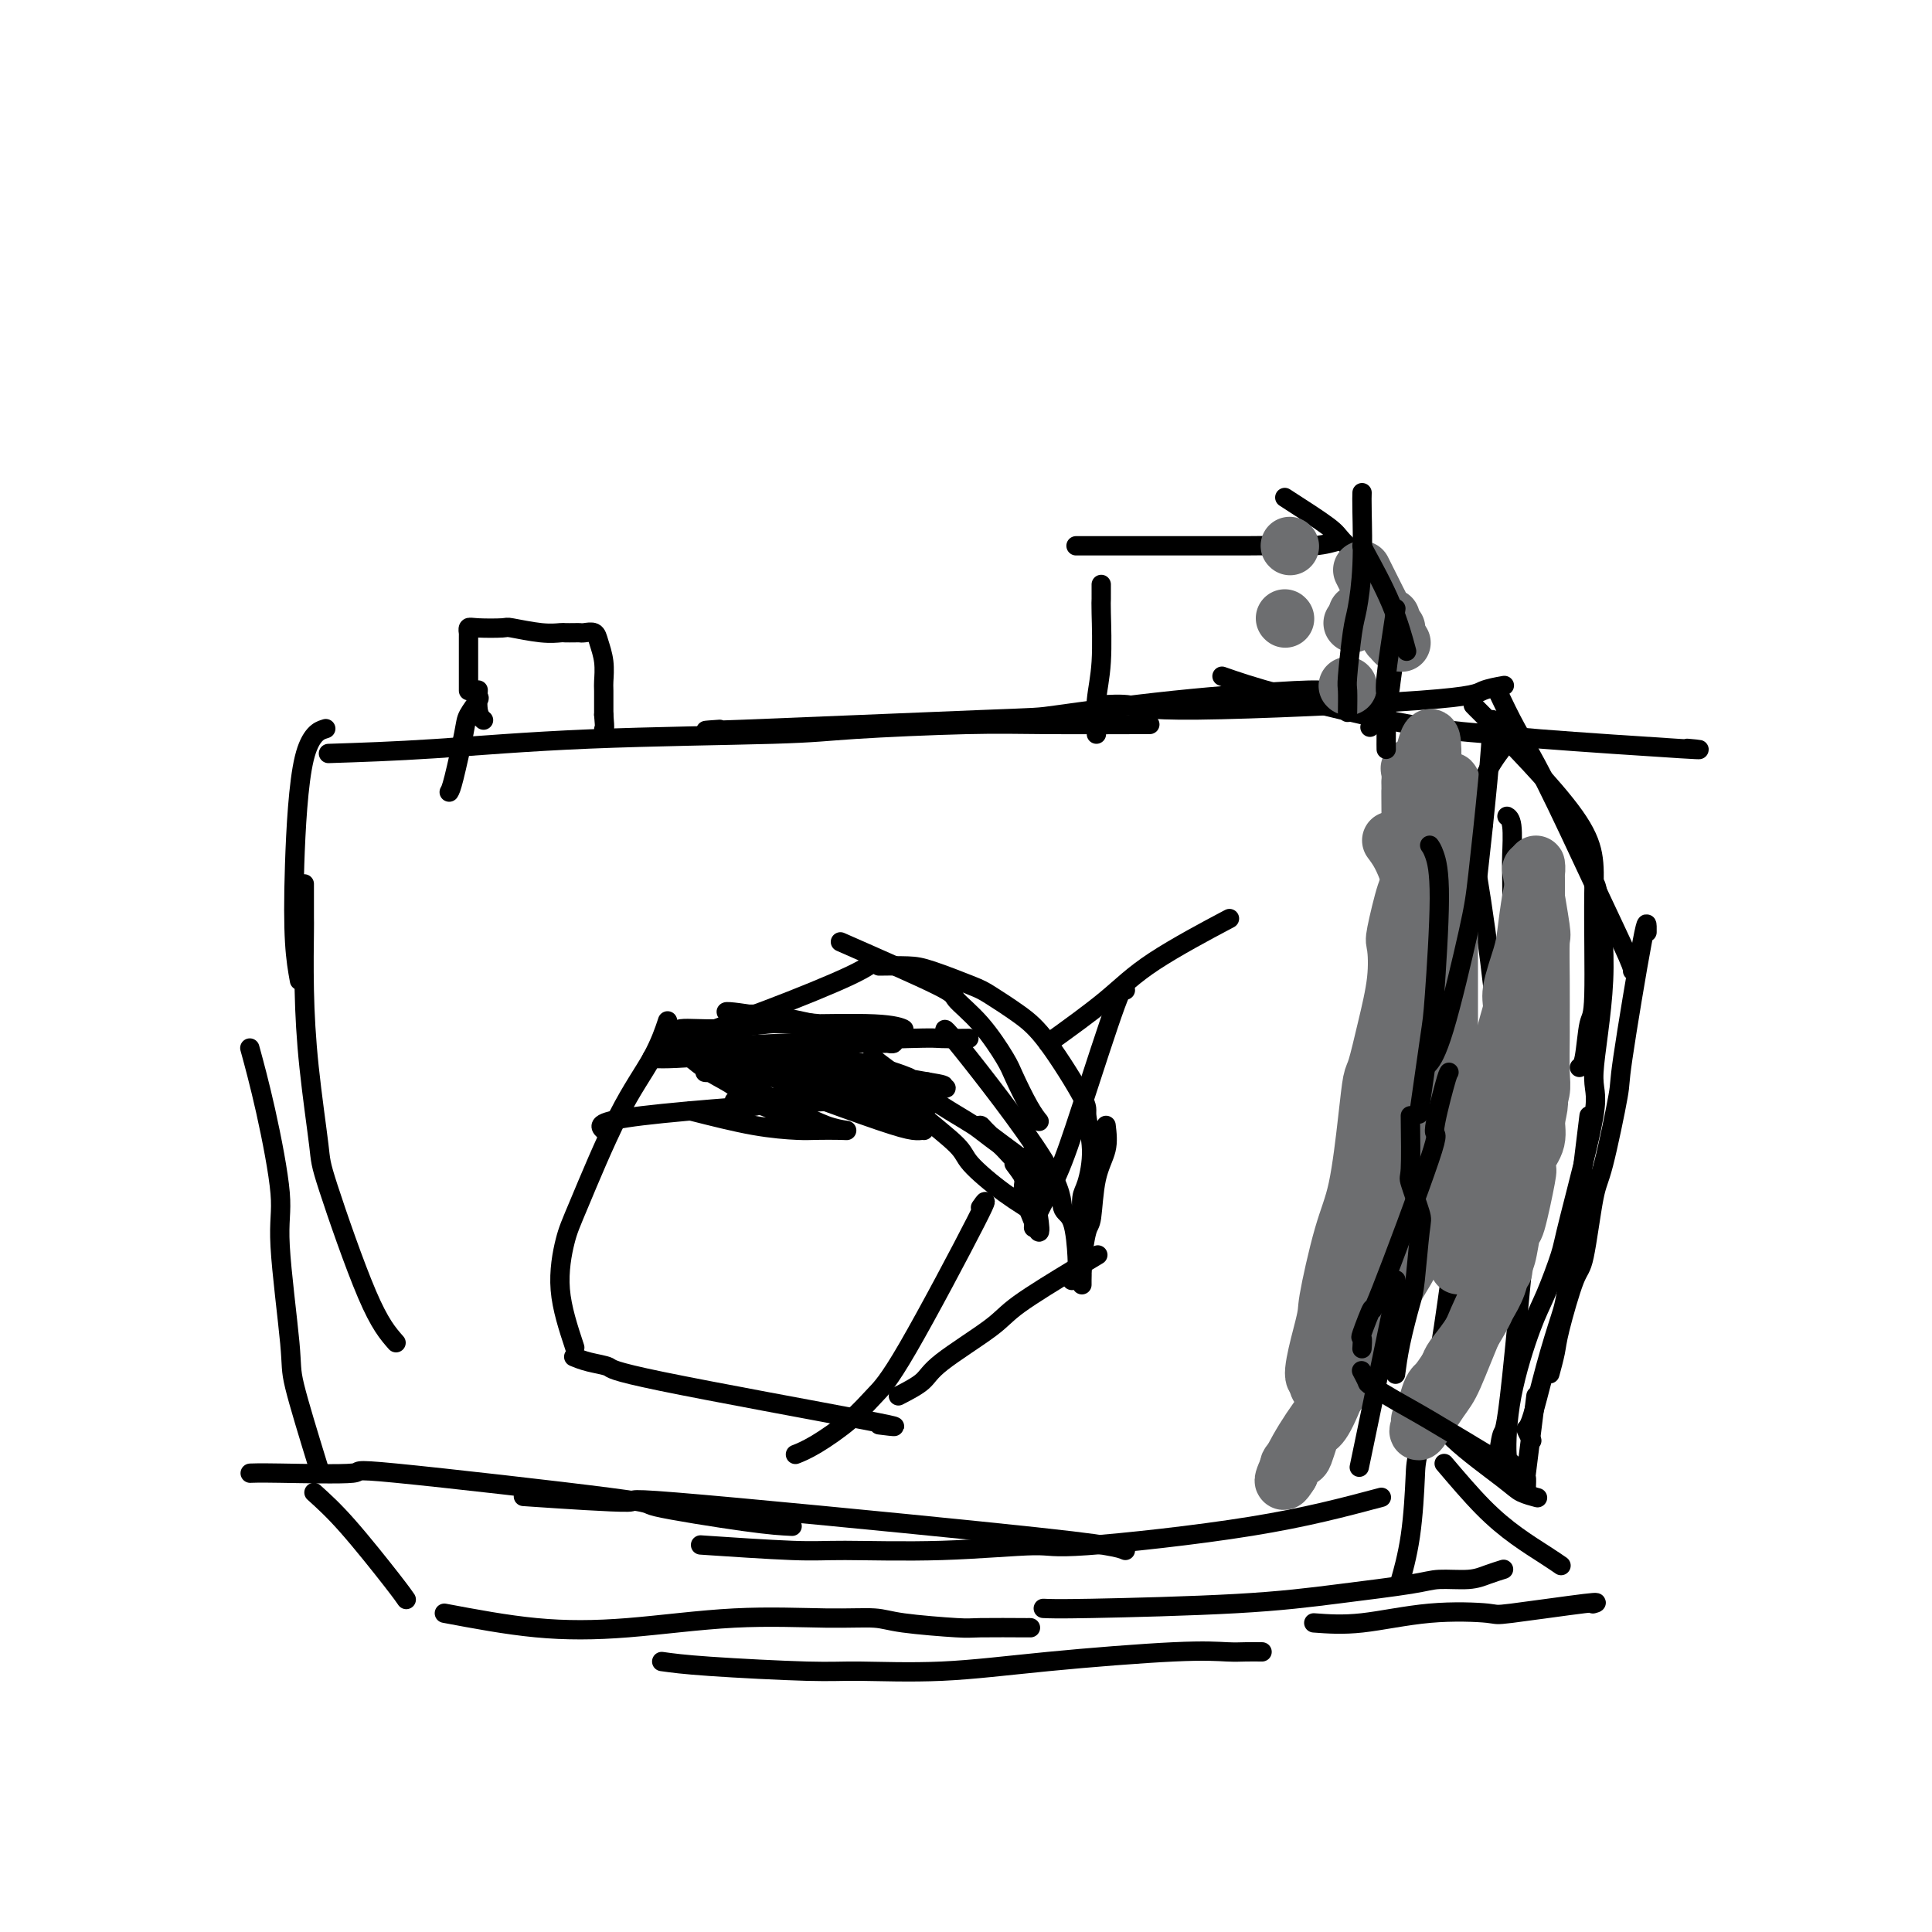 <svg viewBox='0 0 400 400' version='1.1' xmlns='http://www.w3.org/2000/svg' xmlns:xlink='http://www.w3.org/1999/xlink'><g fill='none' stroke='#000000' stroke-width='4' stroke-linecap='round' stroke-linejoin='round'><path d='M68,156c6.732,-0.221 13.465,-0.441 22,-1c8.535,-0.559 18.874,-1.456 32,-2c13.126,-0.544 29.041,-0.734 38,-1c8.959,-0.266 10.964,-0.607 17,-1c6.036,-0.393 16.102,-0.837 23,-1c6.898,-0.163 10.626,-0.044 17,0c6.374,0.044 15.392,0.013 19,0c3.608,-0.013 1.804,-0.006 0,0'/><path d='M149,151c-3.094,0.216 -6.189,0.432 5,0c11.189,-0.432 36.661,-1.513 49,-2c12.339,-0.487 11.545,-0.379 16,-1c4.455,-0.621 14.161,-1.970 24,-3c9.839,-1.030 19.813,-1.740 25,-2c5.187,-0.260 5.589,-0.070 6,0c0.411,0.070 0.832,0.020 1,0c0.168,-0.020 0.084,-0.010 0,0'/><path d='M227,146c2.672,-0.160 5.344,-0.320 7,0c1.656,0.320 2.297,1.119 14,1c11.703,-0.119 34.467,-1.156 46,-2c11.533,-0.844 11.836,-1.497 13,-2c1.164,-0.503 3.190,-0.858 4,-1c0.810,-0.142 0.405,-0.071 0,0'/><path d='M253,140c3.046,1.068 6.093,2.136 13,4c6.907,1.864 17.675,4.524 26,6c8.325,1.476 14.209,1.768 17,2c2.791,0.232 2.490,0.402 10,1c7.510,0.598 22.829,1.622 29,2c6.171,0.378 3.192,0.108 2,0c-1.192,-0.108 -0.596,-0.054 0,0'/><path d='M306,147c-1.074,-1.096 -2.147,-2.191 2,2c4.147,4.191 13.515,13.669 18,20c4.485,6.331 4.088,9.514 4,16c-0.088,6.486 0.134,16.274 0,21c-0.134,4.726 -0.624,4.391 -1,6c-0.376,1.609 -0.640,5.164 -1,7c-0.360,1.836 -0.817,1.953 -1,2c-0.183,0.047 -0.091,0.023 0,0'/><path d='M303,174c0.566,-1.573 1.132,-3.145 3,8c1.868,11.145 5.037,35.008 5,49c-0.037,13.992 -3.279,18.113 -5,22c-1.721,3.887 -1.920,7.539 -2,9c-0.080,1.461 -0.040,0.730 0,0'/><path d='M304,227c0.279,4.227 0.559,8.455 0,14c-0.559,5.545 -1.955,12.408 -3,19c-1.045,6.592 -1.737,12.913 -3,20c-1.263,7.087 -3.095,14.940 -4,19c-0.905,4.060 -0.882,4.325 -1,7c-0.118,2.675 -0.378,7.759 -1,12c-0.622,4.241 -1.606,7.640 -2,9c-0.394,1.360 -0.197,0.680 0,0'/><path d='M286,310c-7.780,2.075 -15.560,4.149 -27,6c-11.440,1.851 -26.539,3.478 -34,4c-7.461,0.522 -7.284,-0.060 -11,0c-3.716,0.060 -11.324,0.762 -19,1c-7.676,0.238 -15.418,0.012 -20,0c-4.582,-0.012 -6.003,0.189 -11,0c-4.997,-0.189 -13.571,-0.768 -17,-1c-3.429,-0.232 -1.715,-0.116 0,0'/><path d='M233,321c-0.617,-0.267 -1.234,-0.534 -4,-1c-2.766,-0.466 -7.680,-1.130 -26,-3c-18.320,-1.870 -50.044,-4.944 -63,-6c-12.956,-1.056 -7.142,-0.092 -10,0c-2.858,0.092 -14.388,-0.688 -19,-1c-4.612,-0.312 -2.306,-0.156 0,0'/><path d='M164,316c-2.145,-0.103 -4.291,-0.206 -10,-1c-5.709,-0.794 -14.982,-2.279 -18,-3c-3.018,-0.721 0.217,-0.676 -10,-2c-10.217,-1.324 -33.887,-4.015 -44,-5c-10.113,-0.985 -6.669,-0.264 -9,0c-2.331,0.264 -10.435,0.071 -15,0c-4.565,-0.071 -5.590,-0.020 -6,0c-0.410,0.020 -0.205,0.010 0,0'/><path d='M66,304c-2.065,-6.713 -4.131,-13.427 -5,-17c-0.869,-3.573 -0.542,-4.006 -1,-9c-0.458,-4.994 -1.703,-14.548 -2,-20c-0.297,-5.452 0.353,-6.802 0,-11c-0.353,-4.198 -1.711,-11.246 -3,-17c-1.289,-5.754 -2.511,-10.216 -3,-12c-0.489,-1.784 -0.244,-0.892 0,0'/><path d='M82,278c-1.677,-1.906 -3.353,-3.812 -6,-10c-2.647,-6.188 -6.264,-16.657 -8,-22c-1.736,-5.343 -1.589,-5.560 -2,-9c-0.411,-3.440 -1.378,-10.101 -2,-16c-0.622,-5.899 -0.899,-11.034 -1,-16c-0.101,-4.966 -0.027,-9.762 0,-12c0.027,-2.238 0.007,-1.920 0,-3c-0.007,-1.080 -0.002,-3.560 0,-5c0.002,-1.440 0.001,-1.840 0,-2c-0.001,-0.160 -0.000,-0.080 0,0'/><path d='M62,203c-0.394,-2.188 -0.788,-4.376 -1,-8c-0.212,-3.624 -0.242,-8.683 0,-16c0.242,-7.317 0.758,-16.893 2,-22c1.242,-5.107 3.212,-5.745 4,-6c0.788,-0.255 0.394,-0.128 0,0'/><path d='M140,217c6.526,-0.309 13.053,-0.619 22,-1c8.947,-0.381 20.316,-0.834 26,-1c5.684,-0.166 5.684,-0.045 7,0c1.316,0.045 3.947,0.013 5,0c1.053,-0.013 0.526,-0.006 0,0'/><path d='M196,214c-0.550,-1.044 -1.100,-2.087 3,3c4.100,5.087 12.850,16.305 17,23c4.150,6.695 3.700,8.866 4,10c0.300,1.134 1.348,1.232 2,3c0.652,1.768 0.906,5.207 1,7c0.094,1.793 0.027,1.941 0,2c-0.027,0.059 -0.013,0.030 0,0'/><path d='M203,250c0.978,-1.404 1.956,-2.808 -1,3c-2.956,5.808 -9.847,18.828 -14,26c-4.153,7.172 -5.569,8.496 -7,10c-1.431,1.504 -2.879,3.187 -5,5c-2.121,1.813 -4.917,3.757 -7,5c-2.083,1.243 -3.452,1.784 -4,2c-0.548,0.216 -0.274,0.108 0,0'/><path d='M182,295c3.181,0.398 6.362,0.797 -3,-1c-9.362,-1.797 -31.265,-5.788 -42,-8c-10.735,-2.212 -10.300,-2.644 -11,-3c-0.700,-0.356 -2.535,-0.634 -4,-1c-1.465,-0.366 -2.562,-0.819 -3,-1c-0.438,-0.181 -0.219,-0.091 0,0'/><path d='M119,279c-1.342,-4.058 -2.683,-8.116 -3,-12c-0.317,-3.884 0.392,-7.595 1,-10c0.608,-2.405 1.116,-3.503 3,-8c1.884,-4.497 5.144,-12.391 8,-18c2.856,-5.609 5.307,-8.933 7,-12c1.693,-3.067 2.626,-5.876 3,-7c0.374,-1.124 0.187,-0.562 0,0'/><path d='M125,234c-0.936,-0.902 -1.872,-1.803 8,-3c9.872,-1.197 30.551,-2.688 39,-3c8.449,-0.312 4.667,0.556 5,1c0.333,0.444 4.782,0.466 8,1c3.218,0.534 5.205,1.581 6,2c0.795,0.419 0.397,0.209 0,0'/><path d='M227,152c-0.113,-2.335 -0.226,-4.671 0,-7c0.226,-2.329 0.793,-4.652 1,-8c0.207,-3.348 0.056,-7.720 0,-10c-0.056,-2.280 -0.015,-2.467 0,-3c0.015,-0.533 0.004,-1.413 0,-2c-0.004,-0.587 -0.001,-0.882 0,-1c0.001,-0.118 0.001,-0.059 0,0'/><path d='M223,113c-0.380,0.001 -0.760,0.001 3,0c3.760,-0.001 11.660,-0.004 18,0c6.340,0.004 11.122,0.015 14,0c2.878,-0.015 3.854,-0.056 6,0c2.146,0.056 5.462,0.207 8,0c2.538,-0.207 4.296,-0.774 5,-1c0.704,-0.226 0.352,-0.113 0,0'/><path d='M266,103c3.577,2.301 7.155,4.603 9,6c1.845,1.397 1.959,1.890 3,3c1.041,1.110 3.011,2.837 4,4c0.989,1.163 0.997,1.761 1,2c0.003,0.239 0.002,0.120 0,0'/><path d='M289,127c0.107,1.711 0.214,3.423 0,6c-0.214,2.577 -0.748,6.021 -1,8c-0.252,1.979 -0.222,2.494 -1,4c-0.778,1.506 -2.365,4.002 -3,5c-0.635,0.998 -0.317,0.499 0,0'/><path d='M93,164c0.210,-0.347 0.420,-0.694 1,-3c0.580,-2.306 1.529,-6.573 2,-9c0.471,-2.427 0.465,-3.016 1,-4c0.535,-0.984 1.611,-2.365 2,-3c0.389,-0.635 0.090,-0.524 0,-1c-0.090,-0.476 0.027,-1.540 0,-1c-0.027,0.540 -0.200,2.684 0,4c0.200,1.316 0.771,1.805 1,2c0.229,0.195 0.114,0.098 0,0'/><path d='M306,249c0.815,-5.203 1.630,-10.406 2,-15c0.370,-4.594 0.295,-8.578 1,-15c0.705,-6.422 2.190,-15.283 3,-20c0.810,-4.717 0.945,-5.292 1,-8c0.055,-2.708 0.028,-7.549 0,-10c-0.028,-2.451 -0.059,-2.513 0,-4c0.059,-1.487 0.208,-4.400 0,-6c-0.208,-1.600 -0.774,-1.886 -1,-2c-0.226,-0.114 -0.113,-0.057 0,0'/><path d='M307,171c0.119,-0.262 0.238,-0.524 0,-2c-0.238,-1.476 -0.833,-4.167 0,-7c0.833,-2.833 3.095,-5.810 4,-7c0.905,-1.190 0.452,-0.595 0,0'/><path d='M310,143c1.260,2.657 2.520,5.315 4,8c1.480,2.685 3.181,5.399 6,11c2.819,5.601 6.756,14.089 10,21c3.244,6.911 5.797,12.245 7,15c1.203,2.755 1.058,2.930 1,3c-0.058,0.070 -0.029,0.035 0,0'/><path d='M293,290c0.979,0.386 1.958,0.773 3,2c1.042,1.227 2.147,3.296 5,6c2.853,2.704 7.456,6.044 10,8c2.544,1.956 3.031,2.526 4,3c0.969,0.474 2.420,0.850 3,1c0.580,0.150 0.290,0.075 0,0'/><path d='M299,303c2.746,3.230 5.493,6.459 8,9c2.507,2.541 4.775,4.392 7,6c2.225,1.608 4.407,2.971 6,4c1.593,1.029 2.598,1.722 3,2c0.402,0.278 0.201,0.139 0,0'/><path d='M65,309c2.030,1.833 4.060,3.667 7,7c2.940,3.333 6.792,8.167 9,11c2.208,2.833 2.774,3.667 3,4c0.226,0.333 0.113,0.167 0,0'/><path d='M92,334c6.412,1.207 12.823,2.414 19,3c6.177,0.586 12.119,0.552 19,0c6.881,-0.552 14.702,-1.622 22,-2c7.298,-0.378 14.073,-0.063 19,0c4.927,0.063 8.004,-0.127 10,0c1.996,0.127 2.909,0.570 6,1c3.091,0.430 8.359,0.847 11,1c2.641,0.153 2.656,0.041 5,0c2.344,-0.041 7.016,-0.011 9,0c1.984,0.011 1.281,0.003 1,0c-0.281,-0.003 -0.141,-0.002 0,0'/><path d='M137,344c2.191,0.306 4.383,0.612 10,1c5.617,0.388 14.660,0.857 20,1c5.340,0.143 6.977,-0.039 11,0c4.023,0.039 10.431,0.298 17,0c6.569,-0.298 13.298,-1.152 22,-2c8.702,-0.848 19.376,-1.691 26,-2c6.624,-0.309 9.198,-0.083 11,0c1.802,0.083 2.831,0.022 4,0c1.169,-0.022 2.477,-0.006 3,0c0.523,0.006 0.262,0.003 0,0'/><path d='M216,333c1.354,0.067 2.709,0.133 10,0c7.291,-0.133 20.519,-0.466 30,-1c9.481,-0.534 15.214,-1.270 21,-2c5.786,-0.730 11.624,-1.453 15,-2c3.376,-0.547 4.289,-0.917 6,-1c1.711,-0.083 4.222,0.122 6,0c1.778,-0.122 2.825,-0.571 4,-1c1.175,-0.429 2.479,-0.837 3,-1c0.521,-0.163 0.261,-0.082 0,0'/><path d='M272,336c2.996,0.222 5.992,0.444 10,0c4.008,-0.444 9.028,-1.555 14,-2c4.972,-0.445 9.896,-0.224 12,0c2.104,0.224 1.389,0.452 5,0c3.611,-0.452 11.549,-1.583 15,-2c3.451,-0.417 2.415,-0.119 2,0c-0.415,0.119 -0.207,0.060 0,0'/><path d='M330,183c0.239,-0.112 0.477,-0.223 1,3c0.523,3.223 1.330,9.782 1,17c-0.330,7.218 -1.796,15.095 -2,19c-0.204,3.905 0.856,3.839 0,9c-0.856,5.161 -3.627,15.550 -5,21c-1.373,5.450 -1.350,5.962 -2,8c-0.650,2.038 -1.975,5.601 -3,8c-1.025,2.399 -1.749,3.635 -3,7c-1.251,3.365 -3.029,8.860 -4,14c-0.971,5.140 -1.137,9.924 -1,12c0.137,2.076 0.575,1.444 1,2c0.425,0.556 0.836,2.302 1,3c0.164,0.698 0.082,0.349 0,0'/><path d='M322,192c0.089,0.477 0.179,0.953 0,3c-0.179,2.047 -0.625,5.663 -1,12c-0.375,6.337 -0.679,15.395 -1,18c-0.321,2.605 -0.661,-1.241 -2,10c-1.339,11.241 -3.679,37.570 -5,50c-1.321,12.430 -1.625,10.962 -2,12c-0.375,1.038 -0.821,4.582 -1,6c-0.179,1.418 -0.089,0.709 0,0'/><path d='M143,230c4.560,1.155 9.119,2.310 13,3c3.881,0.690 7.082,0.915 9,1c1.918,0.085 2.553,0.029 4,0c1.447,-0.029 3.705,-0.030 5,0c1.295,0.030 1.625,0.091 1,0c-0.625,-0.091 -2.207,-0.335 -4,-1c-1.793,-0.665 -3.797,-1.751 -5,-2c-1.203,-0.249 -1.605,0.339 -3,0c-1.395,-0.339 -3.784,-1.606 -5,-2c-1.216,-0.394 -1.260,0.085 -2,0c-0.740,-0.085 -2.177,-0.734 -3,-1c-0.823,-0.266 -1.033,-0.148 -1,0c0.033,0.148 0.310,0.327 3,0c2.690,-0.327 7.793,-1.159 11,-2c3.207,-0.841 4.520,-1.689 6,-2c1.480,-0.311 3.129,-0.084 4,0c0.871,0.084 0.963,0.024 1,0c0.037,-0.024 0.018,-0.012 0,0'/><path d='M176,227c-1.984,-1.773 -3.969,-3.547 -8,-5c-4.031,-1.453 -10.109,-2.586 -15,-3c-4.891,-0.414 -8.596,-0.109 -11,0c-2.404,0.109 -3.506,0.023 -4,0c-0.494,-0.023 -0.380,0.018 -1,0c-0.620,-0.018 -1.972,-0.096 -2,0c-0.028,0.096 1.270,0.365 7,0c5.730,-0.365 15.893,-1.365 22,-2c6.107,-0.635 8.157,-0.906 11,-1c2.843,-0.094 6.479,-0.012 8,0c1.521,0.012 0.929,-0.046 1,0c0.071,0.046 0.806,0.194 1,0c0.194,-0.194 -0.155,-0.732 -1,-1c-0.845,-0.268 -2.188,-0.268 -6,-1c-3.812,-0.732 -10.094,-2.196 -14,-3c-3.906,-0.804 -5.436,-0.947 -7,-1c-1.564,-0.053 -3.161,-0.015 -4,0c-0.839,0.015 -0.919,0.008 -1,0'/><path d='M152,210c-4.215,-0.977 0.746,-0.419 3,0c2.254,0.419 1.801,0.701 4,1c2.199,0.299 7.051,0.617 11,1c3.949,0.383 6.997,0.831 9,1c2.003,0.169 2.962,0.060 4,0c1.038,-0.060 2.156,-0.070 3,0c0.844,0.070 1.415,0.219 1,0c-0.415,-0.219 -1.817,-0.806 -6,-1c-4.183,-0.194 -11.147,0.005 -15,0c-3.853,-0.005 -4.594,-0.215 -7,0c-2.406,0.215 -6.476,0.854 -10,1c-3.524,0.146 -6.503,-0.201 -8,0c-1.497,0.201 -1.511,0.949 -1,2c0.511,1.051 1.547,2.404 2,3c0.453,0.596 0.322,0.436 1,1c0.678,0.564 2.166,1.854 4,3c1.834,1.146 4.016,2.150 5,3c0.984,0.850 0.771,1.548 2,2c1.229,0.452 3.901,0.659 5,1c1.099,0.341 0.625,0.818 1,1c0.375,0.182 1.599,0.071 2,0c0.401,-0.071 -0.022,-0.102 0,0c0.022,0.102 0.491,0.337 0,0c-0.491,-0.337 -1.940,-1.244 -3,-2c-1.060,-0.756 -1.731,-1.359 -3,-2c-1.269,-0.641 -3.134,-1.321 -5,-2'/><path d='M151,223c-2.210,-1.159 -2.236,-1.057 -3,-1c-0.764,0.057 -2.268,0.068 -2,0c0.268,-0.068 2.307,-0.214 6,0c3.693,0.214 9.039,0.789 12,1c2.961,0.211 3.536,0.059 6,0c2.464,-0.059 6.817,-0.025 10,0c3.183,0.025 5.195,0.041 6,0c0.805,-0.041 0.401,-0.141 1,0c0.599,0.141 2.199,0.521 1,0c-1.199,-0.521 -5.196,-1.943 -10,-3c-4.804,-1.057 -10.413,-1.747 -15,-2c-4.587,-0.253 -8.151,-0.068 -11,0c-2.849,0.068 -4.984,0.020 -6,0c-1.016,-0.020 -0.914,-0.013 -1,0c-0.086,0.013 -0.360,0.031 -1,0c-0.640,-0.031 -1.646,-0.110 1,0c2.646,0.110 8.944,0.411 14,1c5.056,0.589 8.871,1.467 13,2c4.129,0.533 8.573,0.720 11,1c2.427,0.280 2.836,0.651 4,1c1.164,0.349 3.082,0.674 5,1'/><path d='M192,224c6.933,1.104 1.266,0.864 1,1c-0.266,0.136 4.870,0.650 2,0c-2.870,-0.650 -13.746,-2.462 -19,-3c-5.254,-0.538 -4.886,0.197 -7,0c-2.114,-0.197 -6.709,-1.328 -9,-2c-2.291,-0.672 -2.277,-0.885 -3,-1c-0.723,-0.115 -2.182,-0.133 -3,0c-0.818,0.133 -0.995,0.416 -2,0c-1.005,-0.416 -2.839,-1.531 2,0c4.839,1.531 16.351,5.706 22,8c5.649,2.294 5.434,2.705 6,3c0.566,0.295 1.913,0.472 3,1c1.087,0.528 1.914,1.406 3,2c1.086,0.594 2.433,0.902 3,1c0.567,0.098 0.355,-0.015 0,0c-0.355,0.015 -0.854,0.159 -2,0c-1.146,-0.159 -2.940,-0.620 -7,-2c-4.060,-1.380 -10.387,-3.679 -14,-5c-3.613,-1.321 -4.511,-1.663 -5,-2c-0.489,-0.337 -0.568,-0.668 -1,-1c-0.432,-0.332 -1.216,-0.666 -2,-1'/><path d='M160,223c-3.945,-1.754 1.691,-0.639 6,0c4.309,0.639 7.290,0.801 9,1c1.710,0.199 2.149,0.433 4,1c1.851,0.567 5.116,1.466 7,2c1.884,0.534 2.389,0.705 3,1c0.611,0.295 1.328,0.716 2,1c0.672,0.284 1.299,0.430 1,0c-0.299,-0.430 -1.524,-1.438 -2,-2c-0.476,-0.562 -0.202,-0.679 -2,-2c-1.798,-1.321 -5.666,-3.847 -7,-5c-1.334,-1.153 -0.132,-0.935 0,-1c0.132,-0.065 -0.804,-0.415 1,1c1.804,1.415 6.348,4.593 10,7c3.652,2.407 6.412,4.041 8,5c1.588,0.959 2.004,1.242 3,2c0.996,0.758 2.574,1.990 4,3c1.426,1.010 2.702,1.796 3,2c0.298,0.204 -0.381,-0.176 0,0c0.381,0.176 1.823,0.907 2,1c0.177,0.093 -0.912,-0.454 -2,-1'/><path d='M210,239c3.477,2.157 -2.330,-1.950 -5,-4c-2.670,-2.050 -2.205,-2.043 -2,-2c0.205,0.043 0.148,0.124 1,1c0.852,0.876 2.613,2.549 4,4c1.387,1.451 2.399,2.682 3,3c0.601,0.318 0.791,-0.276 1,0c0.209,0.276 0.436,1.420 1,2c0.564,0.580 1.466,0.594 2,1c0.534,0.406 0.701,1.205 0,1c-0.701,-0.205 -2.270,-1.413 -3,-2c-0.730,-0.587 -0.620,-0.554 -1,-1c-0.380,-0.446 -1.251,-1.370 -1,-1c0.251,0.370 1.625,2.035 2,3c0.375,0.965 -0.248,1.231 0,2c0.248,0.769 1.365,2.041 2,3c0.635,0.959 0.786,1.604 1,3c0.214,1.396 0.490,3.542 0,3c-0.490,-0.542 -1.745,-3.771 -3,-7'/><path d='M212,248c-0.452,-1.457 -0.083,-1.599 0,-3c0.083,-1.401 -0.121,-4.062 0,-5c0.121,-0.938 0.567,-0.153 1,1c0.433,1.153 0.852,2.676 1,4c0.148,1.324 0.024,2.450 0,3c-0.024,0.550 0.053,0.523 0,1c-0.053,0.477 -0.236,1.457 0,2c0.236,0.543 0.889,0.651 0,0c-0.889,-0.651 -3.322,-2.059 -6,-4c-2.678,-1.941 -5.600,-4.415 -7,-6c-1.400,-1.585 -1.276,-2.280 -3,-4c-1.724,-1.720 -5.295,-4.464 -7,-6c-1.705,-1.536 -1.545,-1.865 -3,-3c-1.455,-1.135 -4.527,-3.075 -6,-4c-1.473,-0.925 -1.347,-0.836 -2,-1c-0.653,-0.164 -2.084,-0.580 -3,-1c-0.916,-0.420 -1.318,-0.845 -1,-1c0.318,-0.155 1.355,-0.042 2,0c0.645,0.042 0.899,0.012 1,0c0.101,-0.012 0.051,-0.006 0,0'/></g>
<g fill='none' stroke='#6D6E70' stroke-width='12' stroke-linecap='round' stroke-linejoin='round'><path d='M288,174c1.239,1.661 2.478,3.322 4,8c1.522,4.678 3.329,12.374 4,16c0.671,3.626 0.208,3.184 0,6c-0.208,2.816 -0.162,8.890 0,13c0.162,4.110 0.438,6.256 0,10c-0.438,3.744 -1.590,9.086 -2,12c-0.410,2.914 -0.079,3.401 -1,7c-0.921,3.599 -3.096,10.309 -4,13c-0.904,2.691 -0.538,1.364 -2,4c-1.462,2.636 -4.752,9.234 -6,12c-1.248,2.766 -0.453,1.700 -1,2c-0.547,0.300 -2.438,1.966 -3,3c-0.562,1.034 0.203,1.434 0,2c-0.203,0.566 -1.374,1.296 -2,2c-0.626,0.704 -0.707,1.382 -1,2c-0.293,0.618 -0.798,1.177 -1,1c-0.202,-0.177 -0.101,-1.088 0,-2'/><path d='M273,285c-2.272,1.940 0.049,-6.211 1,-10c0.951,-3.789 0.531,-3.215 1,-6c0.469,-2.785 1.827,-8.930 3,-13c1.173,-4.070 2.162,-6.065 3,-10c0.838,-3.935 1.524,-9.810 2,-14c0.476,-4.190 0.741,-6.696 1,-8c0.259,-1.304 0.513,-1.407 1,-3c0.487,-1.593 1.209,-4.676 2,-8c0.791,-3.324 1.652,-6.888 2,-10c0.348,-3.112 0.184,-5.771 0,-7c-0.184,-1.229 -0.389,-1.027 0,-3c0.389,-1.973 1.372,-6.120 2,-8c0.628,-1.880 0.900,-1.493 1,-5c0.100,-3.507 0.027,-10.908 0,-14c-0.027,-3.092 -0.009,-1.877 0,-2c0.009,-0.123 0.008,-1.586 0,-2c-0.008,-0.414 -0.023,0.219 0,0c0.023,-0.219 0.083,-1.290 0,-2c-0.083,-0.710 -0.309,-1.060 0,-1c0.309,0.060 1.155,0.530 2,1'/><path d='M294,160c3.702,-17.537 2.458,1.120 2,11c-0.458,9.880 -0.130,10.983 0,12c0.130,1.017 0.063,1.948 0,5c-0.063,3.052 -0.121,8.224 0,10c0.121,1.776 0.421,0.157 0,4c-0.421,3.843 -1.562,13.149 -2,17c-0.438,3.851 -0.174,2.248 0,3c0.174,0.752 0.258,3.861 0,7c-0.258,3.139 -0.858,6.309 -1,8c-0.142,1.691 0.175,1.902 0,4c-0.175,2.098 -0.841,6.084 -1,7c-0.159,0.916 0.190,-1.237 -1,3c-1.190,4.237 -3.920,14.864 -5,19c-1.080,4.136 -0.511,1.782 -1,2c-0.489,0.218 -2.035,3.008 -3,5c-0.965,1.992 -1.347,3.188 -2,4c-0.653,0.812 -1.575,1.242 -2,2c-0.425,0.758 -0.352,1.846 -1,4c-0.648,2.154 -2.018,5.375 -3,7c-0.982,1.625 -1.577,1.653 -2,2c-0.423,0.347 -0.674,1.013 -1,2c-0.326,0.987 -0.727,2.296 -1,3c-0.273,0.704 -0.420,0.805 -1,1c-0.580,0.195 -1.594,0.484 -2,1c-0.406,0.516 -0.203,1.258 0,2'/><path d='M267,305c-2.831,4.581 -0.407,-1.467 3,-7c3.407,-5.533 7.798,-10.552 10,-14c2.202,-3.448 2.215,-5.326 4,-9c1.785,-3.674 5.343,-9.145 7,-12c1.657,-2.855 1.415,-3.094 2,-5c0.585,-1.906 1.999,-5.478 3,-9c1.001,-3.522 1.589,-6.995 2,-8c0.411,-1.005 0.646,0.458 1,-3c0.354,-3.458 0.827,-11.836 1,-16c0.173,-4.164 0.046,-4.114 0,-4c-0.046,0.114 -0.012,0.293 0,-2c0.012,-2.293 0.003,-7.056 0,-9c-0.003,-1.944 -0.001,-1.067 0,-2c0.001,-0.933 0.000,-3.675 0,-5c-0.000,-1.325 -0.000,-1.234 0,-2c0.000,-0.766 0.000,-2.390 0,-4c-0.000,-1.610 -0.000,-3.207 0,-4c0.000,-0.793 0.000,-0.782 0,-2c-0.000,-1.218 -0.000,-3.663 0,-5c0.000,-1.337 0.000,-1.564 0,-2c-0.000,-0.436 -0.000,-1.079 0,-2c0.000,-0.921 0.000,-2.120 0,-3c-0.000,-0.880 -0.000,-1.440 0,-2'/><path d='M300,174c0.154,-10.488 0.040,-4.709 0,-3c-0.040,1.709 -0.007,-0.652 0,-2c0.007,-1.348 -0.013,-1.684 0,-2c0.013,-0.316 0.059,-0.612 0,-1c-0.059,-0.388 -0.222,-0.867 0,-2c0.222,-1.133 0.829,-2.920 0,-2c-0.829,0.920 -3.094,4.549 -4,6c-0.906,1.451 -0.453,0.726 0,0'/><path d='M317,180c0.845,4.905 1.691,9.809 2,12c0.309,2.191 0.083,1.668 0,3c-0.083,1.332 -0.021,4.518 0,8c0.021,3.482 0.001,7.259 0,9c-0.001,1.741 0.016,1.445 0,3c-0.016,1.555 -0.064,4.962 0,7c0.064,2.038 0.241,2.708 0,4c-0.241,1.292 -0.900,3.206 -1,5c-0.100,1.794 0.359,3.466 0,5c-0.359,1.534 -1.535,2.928 -2,4c-0.465,1.072 -0.219,1.822 0,2c0.219,0.178 0.409,-0.214 0,2c-0.409,2.214 -1.418,7.035 -2,9c-0.582,1.965 -0.737,1.073 -1,2c-0.263,0.927 -0.632,3.674 -1,5c-0.368,1.326 -0.734,1.232 -1,2c-0.266,0.768 -0.432,2.397 -1,4c-0.568,1.603 -1.539,3.178 -2,4c-0.461,0.822 -0.412,0.890 -1,2c-0.588,1.110 -1.812,3.260 -3,5c-1.188,1.740 -2.339,3.068 -3,4c-0.661,0.932 -0.830,1.466 -1,2'/><path d='M300,283c-2.177,3.455 -2.621,3.592 -3,4c-0.379,0.408 -0.694,1.085 -1,2c-0.306,0.915 -0.605,2.067 -1,3c-0.395,0.933 -0.887,1.645 -1,2c-0.113,0.355 0.151,0.352 0,1c-0.151,0.648 -0.718,1.948 0,1c0.718,-0.948 2.722,-4.144 4,-6c1.278,-1.856 1.829,-2.373 3,-5c1.171,-2.627 2.961,-7.363 5,-12c2.039,-4.637 4.326,-9.174 5,-10c0.674,-0.826 -0.264,2.059 1,-4c1.264,-6.059 4.731,-21.062 6,-27c1.269,-5.938 0.340,-2.810 0,-3c-0.340,-0.190 -0.091,-3.698 0,-6c0.091,-2.302 0.024,-3.399 0,-4c-0.024,-0.601 -0.007,-0.708 0,-2c0.007,-1.292 0.002,-3.771 0,-5c-0.002,-1.229 -0.000,-1.209 0,-2c0.000,-0.791 0.000,-2.395 0,-4c-0.000,-1.605 -0.000,-3.213 0,-4c0.000,-0.787 0.000,-0.752 0,-2c-0.000,-1.248 -0.000,-3.778 0,-5c0.000,-1.222 0.000,-1.137 0,-2c-0.000,-0.863 -0.000,-2.675 0,-4c0.000,-1.325 0.000,-2.162 0,-3'/><path d='M318,186c-0.001,-7.501 -0.003,-3.255 0,-2c0.003,1.255 0.012,-0.482 0,-2c-0.012,-1.518 -0.043,-2.818 0,-3c0.043,-0.182 0.161,0.756 0,2c-0.161,1.244 -0.602,2.796 -1,5c-0.398,2.204 -0.753,5.060 -1,7c-0.247,1.940 -0.388,2.963 -1,5c-0.612,2.037 -1.697,5.088 -2,7c-0.303,1.912 0.176,2.686 0,4c-0.176,1.314 -1.007,3.167 -2,8c-0.993,4.833 -2.147,12.647 -3,18c-0.853,5.353 -1.406,8.246 -2,11c-0.594,2.754 -1.231,5.368 -2,7c-0.769,1.632 -1.670,2.282 -2,3c-0.330,0.718 -0.088,1.502 0,2c0.088,0.498 0.024,0.708 0,1c-0.024,0.292 -0.006,0.666 0,1c0.006,0.334 0.002,0.628 0,1c-0.002,0.372 -0.000,0.820 0,1c0.000,0.180 0.000,0.090 0,0'/></g>
<g fill='none' stroke='#000000' stroke-width='4' stroke-linecap='round' stroke-linejoin='round'><path d='M309,149c-0.223,3.559 -0.445,7.119 -1,13c-0.555,5.881 -1.441,14.084 -2,19c-0.559,4.916 -0.789,6.544 -2,12c-1.211,5.456 -3.403,14.738 -5,20c-1.597,5.262 -2.599,6.503 -3,7c-0.401,0.497 -0.200,0.248 0,0'/><path d='M296,175c0.283,0.390 0.566,0.779 1,2c0.434,1.221 1.020,3.272 1,9c-0.020,5.728 -0.644,15.133 -1,20c-0.356,4.867 -0.442,5.195 -1,9c-0.558,3.805 -1.588,11.087 -2,14c-0.412,2.913 -0.206,1.456 0,0'/><path d='M292,231c0.059,4.479 0.118,8.958 0,11c-0.118,2.042 -0.412,1.648 0,3c0.412,1.352 1.529,4.449 2,6c0.471,1.551 0.294,1.555 0,4c-0.294,2.445 -0.706,7.332 -1,10c-0.294,2.668 -0.471,3.117 -1,5c-0.529,1.883 -1.412,5.199 -2,8c-0.588,2.801 -0.882,5.086 -1,6c-0.118,0.914 -0.059,0.457 0,0'/><path d='M300,222c-0.148,0.217 -0.297,0.434 -1,3c-0.703,2.566 -1.961,7.480 -2,9c-0.039,1.520 1.142,-0.355 -1,6c-2.142,6.355 -7.607,20.940 -10,27c-2.393,6.060 -1.713,3.596 -2,4c-0.287,0.404 -1.541,3.677 -2,5c-0.459,1.323 -0.123,0.695 0,1c0.123,0.305 0.033,1.544 0,2c-0.033,0.456 -0.009,0.130 0,0c0.009,-0.130 0.005,-0.065 0,0'/><path d='M289,265c0.077,0.429 0.155,0.857 0,2c-0.155,1.143 -0.542,3.000 -2,10c-1.458,7.000 -3.988,19.143 -5,24c-1.012,4.857 -0.506,2.429 0,0'/><path d='M341,193c0.021,-1.735 0.042,-3.470 -1,2c-1.042,5.470 -3.147,18.146 -4,24c-0.853,5.854 -0.454,4.888 -1,8c-0.546,3.112 -2.038,10.304 -3,14c-0.962,3.696 -1.395,3.898 -2,7c-0.605,3.102 -1.381,9.105 -2,12c-0.619,2.895 -1.080,2.682 -2,5c-0.920,2.318 -2.298,7.168 -3,10c-0.702,2.832 -0.727,3.647 -1,5c-0.273,1.353 -0.792,3.244 -1,4c-0.208,0.756 -0.104,0.378 0,0'/><path d='M329,231c-1.533,12.610 -3.067,25.219 -4,32c-0.933,6.781 -1.266,7.733 -2,10c-0.734,2.267 -1.871,5.848 -3,10c-1.129,4.152 -2.251,8.876 -3,11c-0.749,2.124 -1.125,1.649 -1,2c0.125,0.351 0.750,1.529 1,2c0.250,0.471 0.125,0.236 0,0'/><path d='M318,289c-0.845,6.708 -1.690,13.417 -2,16c-0.310,2.583 -0.083,1.042 0,1c0.083,-0.042 0.024,1.417 0,2c-0.024,0.583 -0.012,0.292 0,0'/><path d='M311,303c-5.693,-3.438 -11.386,-6.876 -15,-9c-3.614,-2.124 -5.151,-2.933 -7,-4c-1.849,-1.067 -4.012,-2.391 -5,-3c-0.988,-0.609 -0.801,-0.503 -1,-1c-0.199,-0.497 -0.784,-1.595 -1,-2c-0.216,-0.405 -0.062,-0.116 0,0c0.062,0.116 0.031,0.058 0,0'/></g>
<g fill='none' stroke='#6D6E70' stroke-width='12' stroke-linecap='round' stroke-linejoin='round'><path d='M281,127c0.000,0.000 0.100,0.100 0.1,0.1'/><path d='M279,142c0.000,0.000 0.100,0.100 0.1,0.1'/><path d='M289,130c0.000,0.000 0.100,0.100 0.1,0.1'/><path d='M280,129c0.000,0.000 0.100,0.100 0.1,0.1'/><path d='M266,128c0.000,0.000 0.100,0.100 0.1,0.1'/><path d='M267,113c0.000,0.000 0.100,0.100 0.1,0.1'/><path d='M282,118c1.169,2.344 2.337,4.689 3,6c0.663,1.311 0.820,1.590 1,2c0.180,0.410 0.384,0.952 1,2c0.616,1.048 1.643,2.604 2,3c0.357,0.396 0.043,-0.367 0,0c-0.043,0.367 0.185,1.863 0,2c-0.185,0.137 -0.782,-1.085 -1,-2c-0.218,-0.915 -0.059,-1.524 0,-2c0.059,-0.476 0.016,-0.821 0,-1c-0.016,-0.179 -0.005,-0.194 0,0c0.005,0.194 0.002,0.597 0,1'/><path d='M288,129c0.960,2.110 0.360,1.885 0,2c-0.360,0.115 -0.482,0.569 0,1c0.482,0.431 1.566,0.837 2,1c0.434,0.163 0.217,0.081 0,0'/></g>
<g fill='none' stroke='#000000' stroke-width='4' stroke-linecap='round' stroke-linejoin='round'><path d='M282,113c-0.054,-0.018 -0.107,-0.036 1,2c1.107,2.036 3.375,6.125 5,10c1.625,3.875 2.607,7.536 3,9c0.393,1.464 0.196,0.732 0,0'/><path d='M282,102c-0.024,0.696 -0.049,1.392 0,4c0.049,2.608 0.171,7.130 0,11c-0.171,3.870 -0.634,7.090 -1,9c-0.366,1.910 -0.634,2.509 -1,5c-0.366,2.491 -0.830,6.874 -1,9c-0.170,2.126 -0.046,1.995 0,3c0.046,1.005 0.013,3.144 0,4c-0.013,0.856 -0.007,0.428 0,0'/><path d='M289,126c-0.845,5.539 -1.691,11.078 -2,14c-0.309,2.922 -0.083,3.226 0,5c0.083,1.774 0.022,5.016 0,7c-0.022,1.984 -0.006,2.710 0,3c0.006,0.290 0.003,0.145 0,0'/><path d='M97,143c-0.000,-1.044 -0.000,-2.088 0,-3c0.000,-0.912 0.000,-1.693 0,-3c-0.000,-1.307 -0.001,-3.138 0,-4c0.001,-0.862 0.003,-0.753 0,-1c-0.003,-0.247 -0.011,-0.851 0,-1c0.011,-0.149 0.040,0.155 0,0c-0.040,-0.155 -0.150,-0.770 0,-1c0.150,-0.230 0.559,-0.076 2,0c1.441,0.076 3.915,0.073 5,0c1.085,-0.073 0.781,-0.216 2,0c1.219,0.216 3.962,0.790 6,1c2.038,0.210 3.371,0.057 4,0c0.629,-0.057 0.554,-0.016 1,0c0.446,0.016 1.415,0.009 2,0c0.585,-0.009 0.788,-0.019 1,0c0.212,0.019 0.435,0.068 1,0c0.565,-0.068 1.472,-0.253 2,0c0.528,0.253 0.677,0.943 1,2c0.323,1.057 0.818,2.479 1,4c0.182,1.521 0.049,3.140 0,4c-0.049,0.860 -0.014,0.960 0,2c0.014,1.040 0.007,3.020 0,5'/><path d='M125,148c0.311,3.311 0.089,3.089 0,3c-0.089,-0.089 -0.044,-0.044 0,0'/><path d='M135,219c2.045,-1.199 4.089,-2.399 8,-4c3.911,-1.601 9.687,-3.604 16,-6c6.313,-2.396 13.161,-5.183 17,-7c3.839,-1.817 4.668,-2.662 5,-3c0.332,-0.338 0.166,-0.169 0,0'/><path d='M217,216c4.357,-3.137 8.714,-6.274 12,-9c3.286,-2.726 5.500,-5.042 10,-8c4.500,-2.958 11.286,-6.560 14,-8c2.714,-1.440 1.357,-0.720 0,0'/><path d='M186,289c1.936,-1.000 3.872,-2.000 5,-3c1.128,-1.000 1.448,-1.998 4,-4c2.552,-2.002 7.336,-5.006 10,-7c2.664,-1.994 3.209,-2.978 6,-5c2.791,-2.022 7.828,-5.083 11,-7c3.172,-1.917 4.478,-2.691 5,-3c0.522,-0.309 0.261,-0.155 0,0'/><path d='M233,205c-0.174,-0.744 -0.348,-1.488 -2,3c-1.652,4.488 -4.782,14.208 -7,21c-2.218,6.792 -3.522,10.656 -5,14c-1.478,3.344 -3.129,6.170 -4,8c-0.871,1.830 -0.963,2.666 -1,3c-0.037,0.334 -0.018,0.167 0,0'/><path d='M174,195c8.114,3.565 16.228,7.129 20,9c3.772,1.871 3.202,2.048 4,3c0.798,0.952 2.964,2.679 5,5c2.036,2.321 3.943,5.235 5,7c1.057,1.765 1.263,2.380 2,4c0.737,1.620 2.006,4.244 3,6c0.994,1.756 1.713,2.645 2,3c0.287,0.355 0.144,0.178 0,0'/><path d='M182,200c2.191,-0.032 4.381,-0.063 6,0c1.619,0.063 2.666,0.222 5,1c2.334,0.778 5.954,2.177 8,3c2.046,0.823 2.519,1.070 4,2c1.481,0.930 3.971,2.542 6,4c2.029,1.458 3.599,2.761 6,6c2.401,3.239 5.634,8.413 7,11c1.366,2.587 0.863,2.588 1,4c0.137,1.412 0.912,4.234 1,7c0.088,2.766 -0.513,5.474 -1,7c-0.487,1.526 -0.862,1.869 -1,3c-0.138,1.131 -0.040,3.048 0,5c0.040,1.952 0.021,3.938 0,5c-0.021,1.062 -0.044,1.199 0,2c0.044,0.801 0.156,2.266 0,3c-0.156,0.734 -0.581,0.736 -1,1c-0.419,0.264 -0.834,0.790 -1,1c-0.166,0.210 -0.083,0.105 0,0'/><path d='M229,233c0.202,1.664 0.404,3.329 0,5c-0.404,1.671 -1.415,3.350 -2,6c-0.585,2.650 -0.745,6.272 -1,8c-0.255,1.728 -0.604,1.563 -1,3c-0.396,1.437 -0.838,4.476 -1,6c-0.162,1.524 -0.043,1.532 0,2c0.043,0.468 0.012,1.395 0,2c-0.012,0.605 -0.003,0.887 0,1c0.003,0.113 0.002,0.056 0,0'/></g>
</svg>